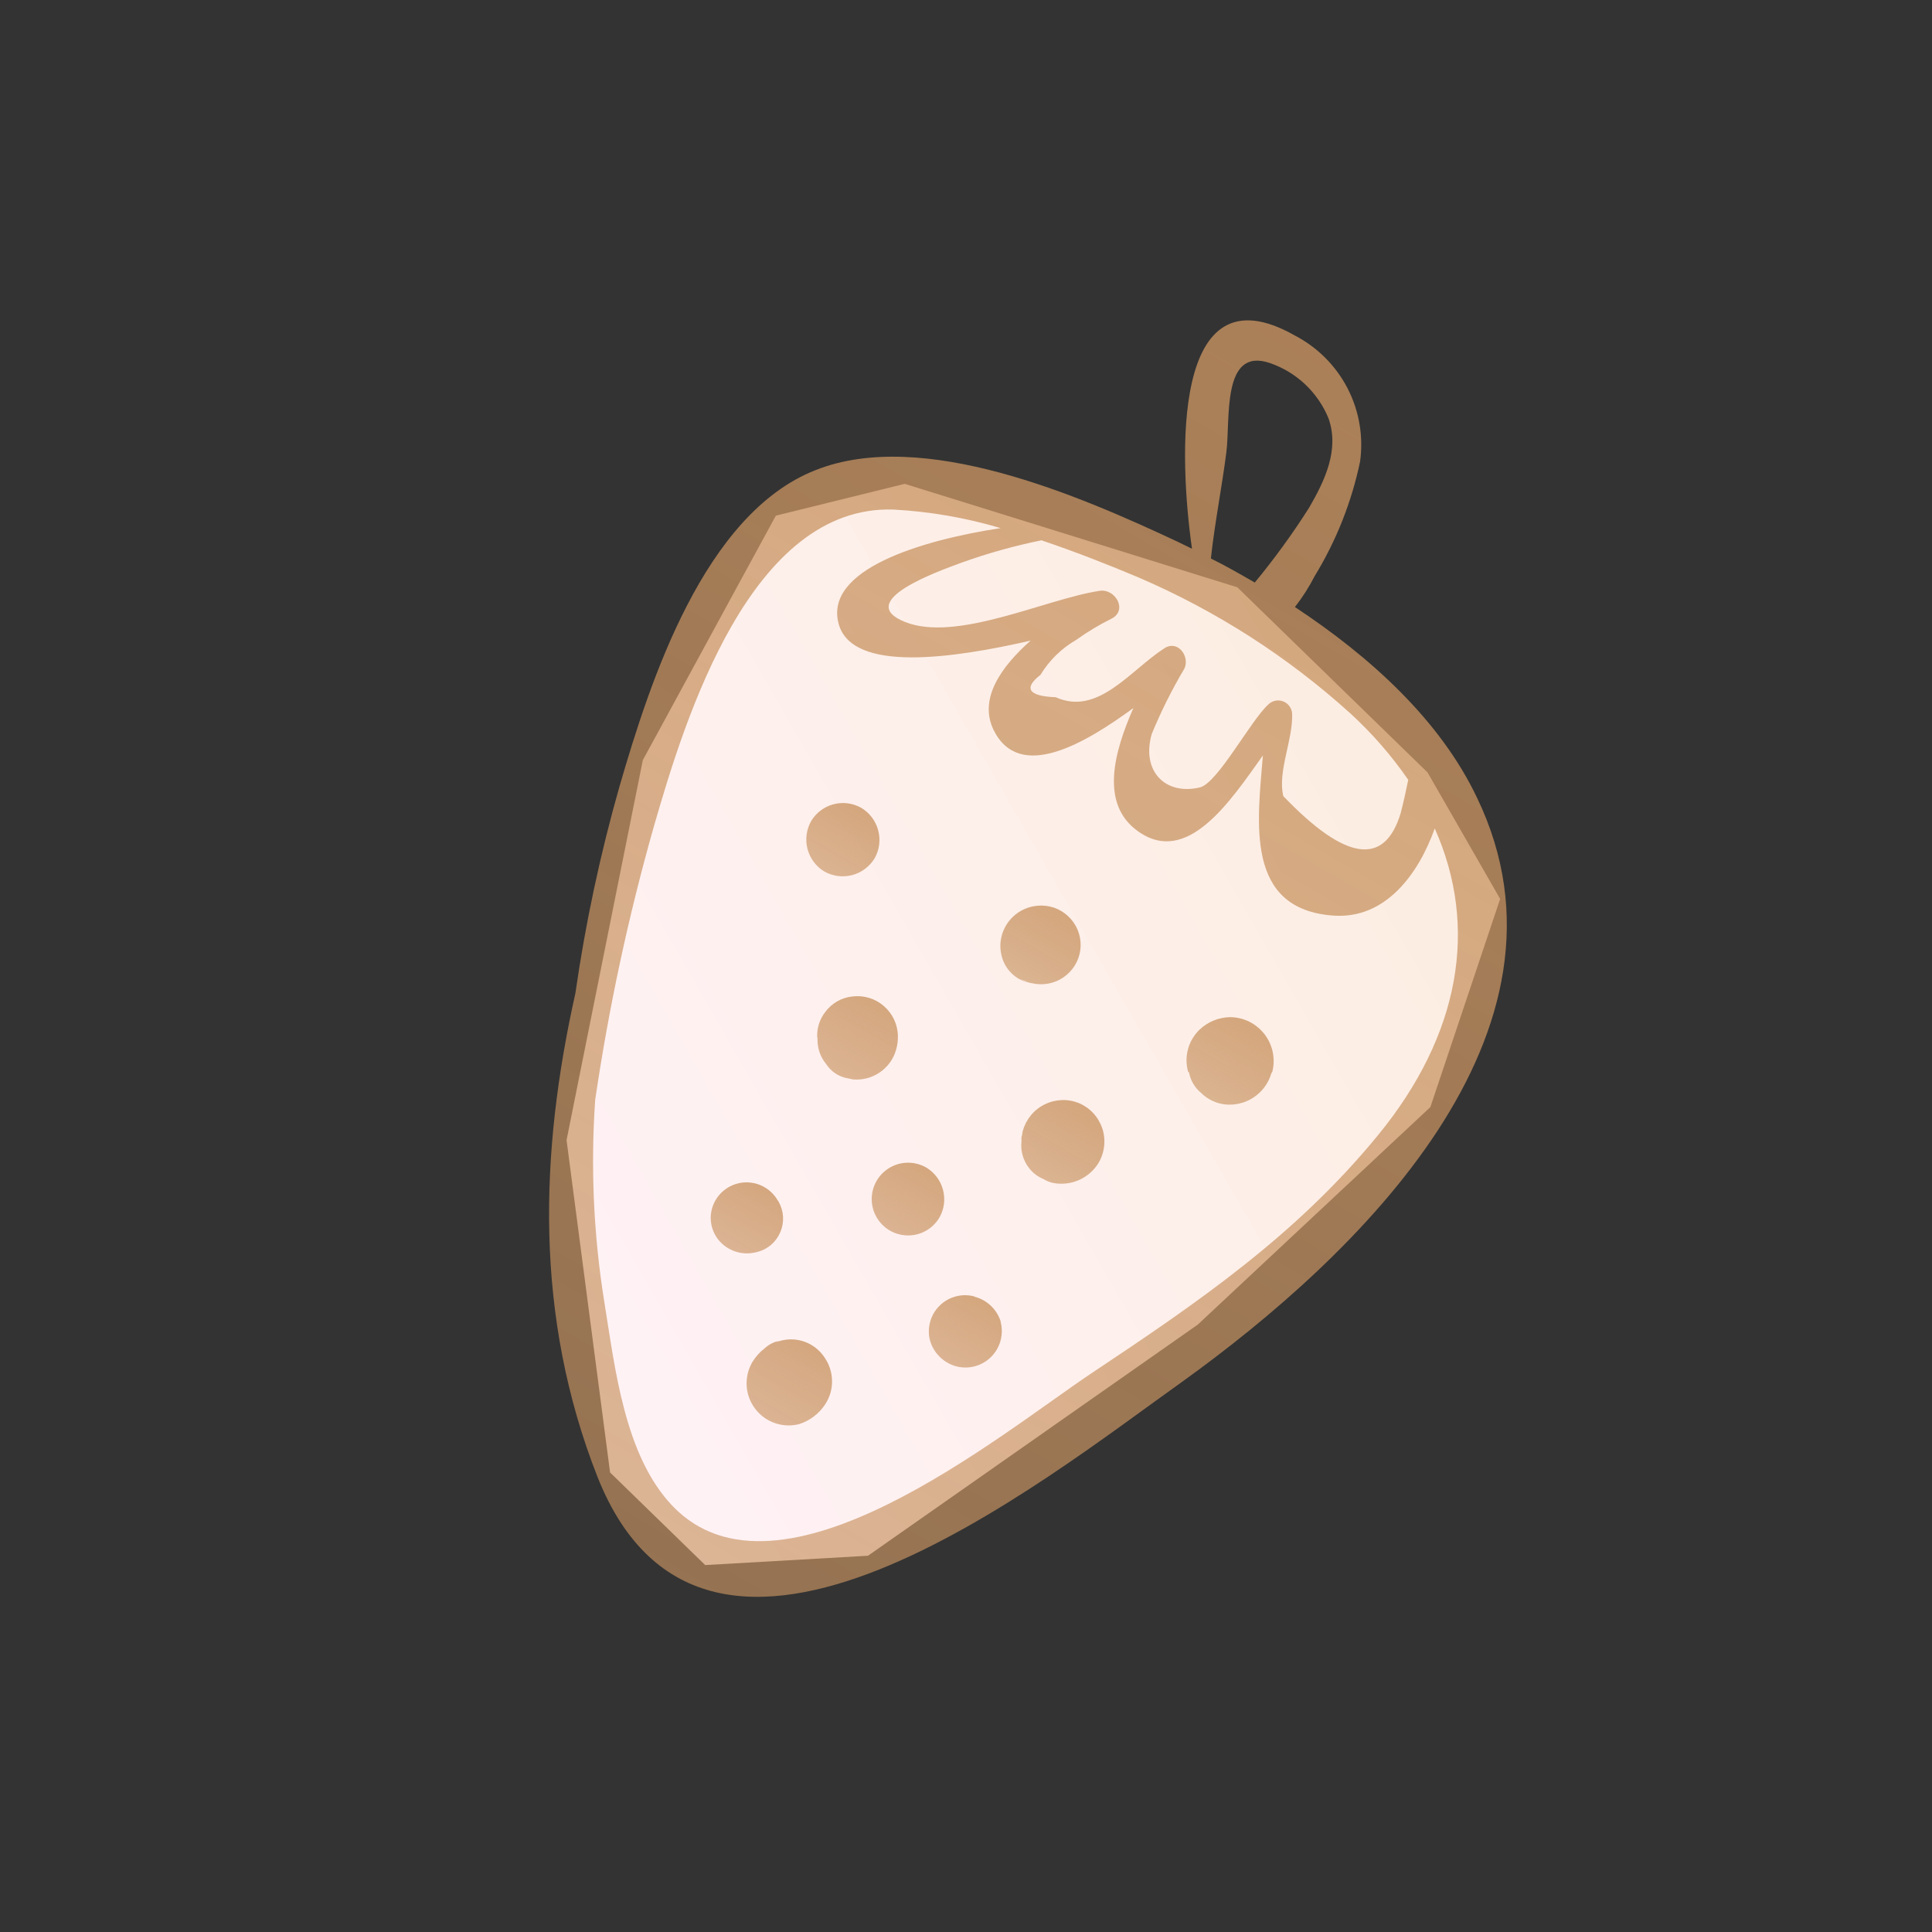 <?xml version="1.0" encoding="UTF-8"?> <svg xmlns="http://www.w3.org/2000/svg" width="40" height="40" viewBox="0 0 40 40" fill="none"><rect x="0" y="0" width="40" height="40" fill="#333333" stroke="none"/> <path d="M18.731 10.017L25.617 12.159L29.556 15.992L31.059 18.611L29.614 22.921L24.799 27.424L17.971 32.21L14.6 32.403L12.631 30.486L11.73 23.605L13.309 15.737L16.063 10.676L18.731 10.017Z" fill="url(#paint0_linear_1887_378)"></path> <path d="M30.582 16.52C29.819 14.91 28.369 13.597 26.81 12.568C26.967 12.367 27.104 12.151 27.221 11.924C27.667 11.194 27.984 10.393 28.159 9.556C28.231 9.035 28.14 8.504 27.898 8.036C27.655 7.569 27.274 7.188 26.807 6.946C24.237 5.486 24.413 9.499 24.679 11.361L24.375 11.213C22.361 10.269 19.108 8.851 16.886 9.733C14.577 10.639 13.458 14.104 12.828 16.275C12.427 17.682 12.121 19.115 11.913 20.563C11.174 23.869 11.06 27.248 12.371 30.579C14.639 36.284 21.607 30.646 24.484 28.602C28.093 26.005 32.92 21.381 30.582 16.52ZM25.391 9.358C25.477 8.69 25.286 7.168 26.297 7.518C26.569 7.612 26.817 7.763 27.026 7.961C27.234 8.159 27.399 8.399 27.507 8.665C27.733 9.314 27.43 9.947 27.106 10.508C26.763 11.049 26.386 11.567 25.979 12.061C25.687 11.893 25.374 11.712 25.07 11.563C25.15 10.822 25.299 10.085 25.391 9.358ZM21.572 11.19C22.287 11.431 22.976 11.704 23.578 11.958C25.185 12.649 26.666 13.6 27.962 14.774C28.41 15.185 28.811 15.645 29.156 16.146C29.109 16.376 29.059 16.605 28.999 16.836C28.665 17.942 27.855 17.825 26.57 16.483C26.446 15.982 26.769 15.322 26.753 14.782C26.751 14.726 26.733 14.672 26.701 14.627C26.67 14.581 26.626 14.546 26.574 14.524C26.523 14.503 26.467 14.496 26.412 14.506C26.357 14.516 26.306 14.541 26.266 14.579C25.898 14.905 25.211 16.216 24.841 16.303C24.132 16.471 23.625 15.971 23.845 15.197C24.038 14.729 24.265 14.274 24.524 13.838C24.635 13.586 24.387 13.245 24.11 13.42C23.391 13.883 22.735 14.83 21.855 14.435C21.301 14.415 21.181 14.252 21.541 13.973C21.722 13.674 21.975 13.426 22.277 13.251C22.509 13.085 22.753 12.938 23.008 12.811C23.355 12.641 23.097 12.184 22.768 12.232C21.649 12.401 19.809 13.304 18.738 12.877C17.666 12.449 19.435 11.825 19.891 11.655C20.44 11.457 21.003 11.299 21.575 11.184L21.572 11.19ZM22.609 28.424C20.703 29.699 16.134 33.485 13.924 31.179C12.927 30.136 12.735 28.328 12.511 26.951C12.289 25.569 12.226 24.166 12.323 22.77C12.604 20.861 13.009 18.973 13.536 17.117C14.192 14.832 15.554 10.454 18.497 10.55C19.25 10.59 19.995 10.719 20.717 10.934C19.071 11.185 17.055 11.792 17.364 12.918C17.646 13.943 19.761 13.624 21.338 13.263C20.731 13.802 20.256 14.463 20.571 15.113C21.11 16.205 22.475 15.382 23.466 14.659C23.068 15.564 22.767 16.639 23.555 17.206C24.579 17.946 25.471 16.589 26.147 15.641C26.034 17.027 25.768 18.831 27.614 18.957C28.677 19.029 29.361 18.113 29.705 17.153C30.615 19.192 30.231 21.424 28.534 23.498C26.838 25.572 24.806 26.962 22.609 28.424Z" fill="url(#paint1_linear_1887_378)" fill-opacity="0.8"></path> <path d="M17.83 16.725C17.655 16.626 17.448 16.6 17.254 16.652C17.06 16.704 16.894 16.83 16.792 17.003C16.694 17.179 16.668 17.386 16.719 17.58C16.771 17.774 16.896 17.941 17.068 18.044C17.244 18.143 17.452 18.169 17.647 18.117C17.841 18.065 18.008 17.938 18.111 17.765C18.209 17.589 18.234 17.382 18.181 17.188C18.129 16.994 18.003 16.828 17.83 16.725V16.725Z" fill="url(#paint2_linear_1887_378)" fill-opacity="0.8"></path> <path d="M22.367 19.669C22.382 19.554 22.372 19.437 22.338 19.326C22.304 19.215 22.246 19.113 22.17 19.026C22.093 18.939 21.999 18.869 21.893 18.821C21.788 18.773 21.673 18.749 21.557 18.749L21.525 18.75C21.31 18.756 21.105 18.845 20.954 18.998C20.802 19.151 20.716 19.356 20.711 19.571C20.711 19.649 20.721 19.727 20.741 19.803C20.775 19.933 20.843 20.052 20.939 20.147C21.034 20.242 21.154 20.309 21.284 20.342C21.085 20.262 21.067 20.252 21.226 20.309C21.266 20.334 21.312 20.349 21.359 20.355C21.471 20.382 21.587 20.385 21.7 20.365C21.813 20.345 21.921 20.301 22.016 20.236C22.111 20.171 22.191 20.087 22.252 19.99C22.312 19.892 22.352 19.783 22.367 19.669V19.669Z" fill="url(#paint3_linear_1887_378)" fill-opacity="0.8"></path> <path d="M26.321 22.224L26.343 22.186C26.376 22.052 26.378 21.913 26.35 21.779C26.321 21.644 26.262 21.518 26.178 21.409C26.093 21.301 25.985 21.213 25.862 21.152C25.738 21.091 25.602 21.059 25.465 21.059C25.231 21.064 25.007 21.155 24.837 21.316C24.721 21.427 24.638 21.567 24.596 21.722C24.554 21.876 24.555 22.039 24.599 22.193L24.617 22.203C24.649 22.372 24.739 22.524 24.872 22.632C25.006 22.763 25.18 22.846 25.365 22.866C25.575 22.888 25.785 22.835 25.959 22.718C26.134 22.601 26.262 22.426 26.321 22.224V22.224Z" fill="url(#paint4_linear_1887_378)" fill-opacity="0.8"></path> <path d="M18.551 21.74C18.578 21.647 18.592 21.551 18.59 21.455C18.589 21.336 18.562 21.218 18.512 21.11C18.462 21.003 18.389 20.907 18.299 20.829C18.209 20.751 18.104 20.693 17.99 20.659C17.876 20.625 17.756 20.616 17.638 20.632C17.53 20.644 17.426 20.679 17.331 20.733C17.237 20.787 17.155 20.86 17.09 20.947C16.973 21.094 16.913 21.277 16.919 21.465V21.465C16.925 21.488 16.927 21.511 16.926 21.535C16.926 21.714 16.989 21.888 17.102 22.027C17.153 22.107 17.221 22.175 17.3 22.227C17.38 22.279 17.47 22.313 17.564 22.328L17.658 22.348C17.854 22.366 18.05 22.315 18.213 22.204C18.377 22.093 18.496 21.929 18.551 21.74V21.74Z" fill="url(#paint5_linear_1887_378)" fill-opacity="0.8"></path> <path d="M22.339 22.839C22.225 22.793 22.103 22.771 21.98 22.776C21.858 22.781 21.738 22.811 21.628 22.866C21.518 22.92 21.421 22.997 21.343 23.092C21.265 23.187 21.208 23.297 21.175 23.415C21.168 23.447 21.162 23.479 21.159 23.511C21.139 23.546 21.152 23.597 21.148 23.638C21.128 23.828 21.181 24.019 21.297 24.172C21.375 24.278 21.481 24.36 21.603 24.411C21.662 24.447 21.726 24.473 21.792 24.489C21.972 24.526 22.159 24.508 22.328 24.436C22.497 24.364 22.64 24.242 22.738 24.087L22.753 24.061C22.813 23.955 22.85 23.837 22.861 23.716C22.873 23.595 22.859 23.473 22.82 23.357C22.78 23.242 22.718 23.136 22.635 23.047C22.552 22.957 22.451 22.887 22.339 22.839V22.839Z" fill="url(#paint6_linear_1887_378)" fill-opacity="0.8"></path> <path d="M16.121 24.881L16.096 24.843C16.025 24.725 15.924 24.629 15.802 24.565C15.68 24.501 15.543 24.472 15.406 24.481C15.269 24.491 15.137 24.538 15.025 24.618C14.913 24.697 14.826 24.807 14.772 24.933C14.722 25.052 14.704 25.181 14.721 25.308C14.737 25.435 14.787 25.556 14.865 25.658C14.955 25.773 15.076 25.86 15.215 25.908C15.353 25.956 15.502 25.963 15.645 25.928L15.684 25.92C15.79 25.892 15.887 25.84 15.969 25.769C16.051 25.697 16.115 25.608 16.157 25.508C16.199 25.407 16.218 25.299 16.212 25.19C16.205 25.081 16.174 24.976 16.121 24.881V24.881Z" fill="url(#paint7_linear_1887_378)" fill-opacity="0.8"></path> <path d="M20.725 27.383C20.689 27.255 20.621 27.139 20.526 27.046C20.432 26.952 20.315 26.885 20.187 26.85L20.169 26.84C20.043 26.807 19.911 26.808 19.785 26.842C19.659 26.876 19.544 26.942 19.452 27.034C19.359 27.126 19.292 27.24 19.258 27.366C19.223 27.491 19.221 27.624 19.254 27.75V27.75C19.29 27.878 19.358 27.994 19.452 28.088C19.546 28.182 19.663 28.25 19.79 28.287C19.919 28.321 20.053 28.322 20.182 28.288C20.31 28.253 20.427 28.186 20.521 28.092C20.615 27.998 20.682 27.881 20.716 27.753C20.75 27.624 20.75 27.489 20.715 27.361L20.725 27.383Z" fill="url(#paint8_linear_1887_378)" fill-opacity="0.8"></path> <path d="M17.084 28.124C16.973 27.945 16.798 27.814 16.594 27.759C16.391 27.704 16.174 27.728 15.988 27.827L16.126 27.762C16.016 27.786 15.914 27.839 15.831 27.916C15.728 27.995 15.641 28.093 15.574 28.204C15.488 28.354 15.448 28.525 15.459 28.697C15.47 28.869 15.532 29.033 15.637 29.17C15.741 29.307 15.884 29.41 16.047 29.465C16.21 29.521 16.386 29.527 16.552 29.483C16.771 29.411 16.958 29.268 17.084 29.076C17.177 28.935 17.227 28.769 17.227 28.6C17.226 28.431 17.177 28.265 17.084 28.124V28.124Z" fill="url(#paint9_linear_1887_378)" fill-opacity="0.8"></path> <path d="M19.178 24.173C19.049 24.099 18.901 24.064 18.752 24.074C18.603 24.084 18.461 24.137 18.343 24.228C18.224 24.318 18.136 24.442 18.088 24.583C18.04 24.724 18.035 24.876 18.073 25.02C18.112 25.164 18.192 25.293 18.304 25.392C18.416 25.49 18.555 25.553 18.703 25.572C18.851 25.592 19.001 25.567 19.134 25.501C19.268 25.435 19.379 25.331 19.453 25.202C19.55 25.028 19.575 24.824 19.523 24.632C19.472 24.44 19.348 24.275 19.178 24.173V24.173Z" fill="url(#paint10_linear_1887_378)" fill-opacity="0.8"></path> <defs> <linearGradient id="paint0_linear_1887_378" x1="28.805" y1="14.682" x2="9.814" y2="25.575" gradientUnits="userSpaceOnUse"> <stop stop-color="#FCEDE1"></stop> <stop offset="1" stop-color="#FFF2F6"></stop> </linearGradient> <linearGradient id="paint1_linear_1887_378" x1="27.976" y1="7.618" x2="13.645" y2="32.439" gradientUnits="userSpaceOnUse"> <stop stop-color="#C99462"></stop> <stop offset="1" stop-color="#C99462" stop-opacity="0.82"></stop> </linearGradient> <linearGradient id="paint2_linear_1887_378" x1="17.831" y1="16.726" x2="17.07" y2="18.045" gradientUnits="userSpaceOnUse"> <stop stop-color="#C99462"></stop> <stop offset="1" stop-color="#C99462" stop-opacity="0.82"></stop> </linearGradient> <linearGradient id="paint3_linear_1887_378" x1="21.957" y1="18.853" x2="21.13" y2="20.286" gradientUnits="userSpaceOnUse"> <stop stop-color="#C99462"></stop> <stop offset="1" stop-color="#C99462" stop-opacity="0.82"></stop> </linearGradient> <linearGradient id="paint4_linear_1887_378" x1="25.914" y1="21.18" x2="25.012" y2="22.743" gradientUnits="userSpaceOnUse"> <stop stop-color="#C99462"></stop> <stop offset="1" stop-color="#C99462" stop-opacity="0.82"></stop> </linearGradient> <linearGradient id="paint5_linear_1887_378" x1="18.177" y1="20.741" x2="17.314" y2="22.236" gradientUnits="userSpaceOnUse"> <stop stop-color="#C99462"></stop> <stop offset="1" stop-color="#C99462" stop-opacity="0.82"></stop> </linearGradient> <linearGradient id="paint6_linear_1887_378" x1="22.438" y1="22.889" x2="21.567" y2="24.398" gradientUnits="userSpaceOnUse"> <stop stop-color="#C99462"></stop> <stop offset="1" stop-color="#C99462" stop-opacity="0.82"></stop> </linearGradient> <linearGradient id="paint7_linear_1887_378" x1="15.833" y1="24.582" x2="15.098" y2="25.856" gradientUnits="userSpaceOnUse"> <stop stop-color="#C99462"></stop> <stop offset="1" stop-color="#C99462" stop-opacity="0.82"></stop> </linearGradient> <linearGradient id="paint8_linear_1887_378" x1="20.358" y1="26.919" x2="19.612" y2="28.211" gradientUnits="userSpaceOnUse"> <stop stop-color="#C99462"></stop> <stop offset="1" stop-color="#C99462" stop-opacity="0.82"></stop> </linearGradient> <linearGradient id="paint9_linear_1887_378" x1="16.791" y1="27.841" x2="15.894" y2="29.396" gradientUnits="userSpaceOnUse"> <stop stop-color="#C99462"></stop> <stop offset="1" stop-color="#C99462" stop-opacity="0.82"></stop> </linearGradient> <linearGradient id="paint10_linear_1887_378" x1="19.178" y1="24.173" x2="18.424" y2="25.478" gradientUnits="userSpaceOnUse"> <stop stop-color="#C99462"></stop> <stop offset="1" stop-color="#C99462" stop-opacity="0.82"></stop> </linearGradient> </defs> </svg> 